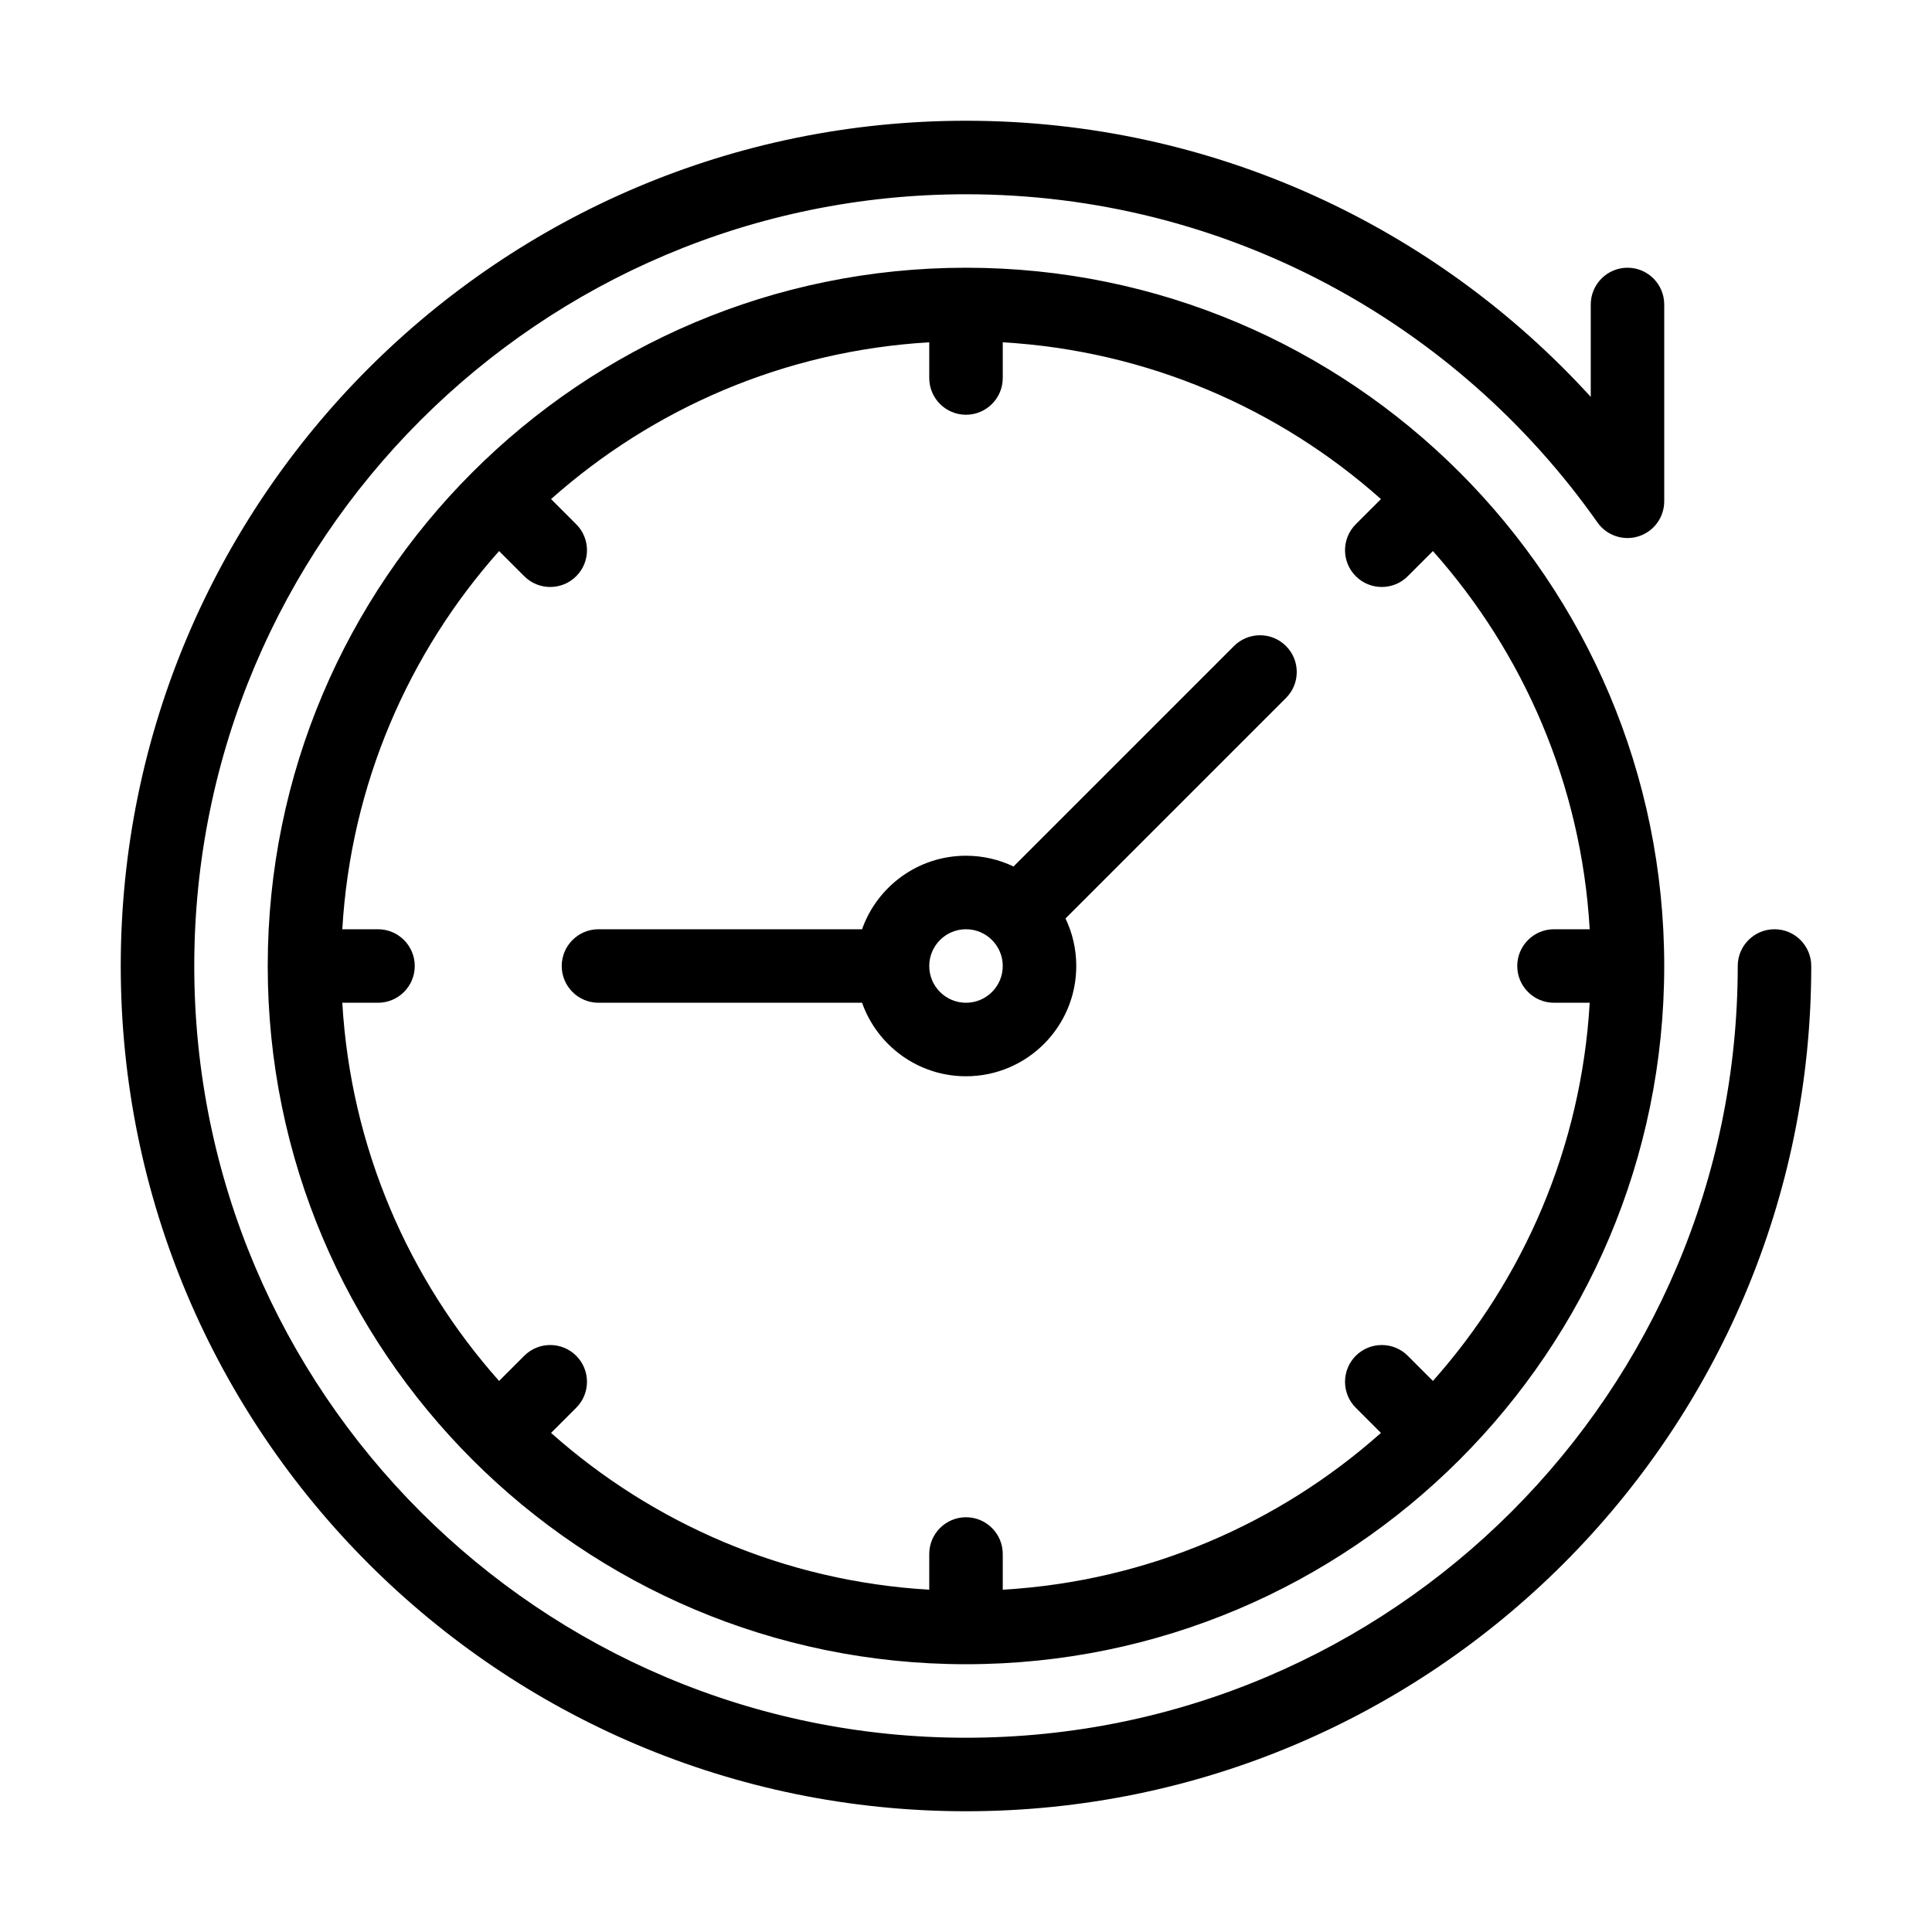 <svg width="40" height="40" viewBox="0 0 40 40" fill="none" xmlns="http://www.w3.org/2000/svg">
<path fill-rule="evenodd" clip-rule="evenodd" d="M35.978 20C35.978 28.819 28.819 35.978 20 35.978C11.181 35.978 4.022 28.819 4.022 20C4.022 11.181 11.181 4.022 20 4.022C25.401 4.022 30.18 6.708 33.073 10.816C33.264 11.088 33.609 11.204 33.925 11.104C34.242 11.004 34.456 10.71 34.456 10.378V6.304C34.456 5.884 34.116 5.543 33.696 5.543C33.276 5.543 32.935 5.884 32.935 6.304V8.217C29.733 4.705 25.122 2.5 20 2.5C10.341 2.5 2.5 10.341 2.5 20C2.5 29.659 10.341 37.5 20 37.5C29.659 37.5 37.5 29.659 37.5 20C37.5 19.58 37.159 19.239 36.739 19.239C36.319 19.239 35.978 19.58 35.978 20ZM20 5.543C12.021 5.543 5.543 12.021 5.543 20C5.543 27.979 12.021 34.456 20 34.456C27.979 34.456 34.456 27.979 34.456 20C34.456 12.021 27.979 5.543 20 5.543ZM20.761 7.087V7.826C20.761 8.246 20.42 8.587 20 8.587C19.58 8.587 19.239 8.246 19.239 7.826V7.087C16.242 7.262 13.517 8.458 11.409 10.333L11.93 10.854C12.227 11.15 12.227 11.633 11.93 11.93C11.633 12.227 11.15 12.227 10.854 11.93L10.333 11.409C8.458 13.517 7.262 16.242 7.087 19.239H7.826C8.246 19.239 8.587 19.58 8.587 20C8.587 20.42 8.246 20.761 7.826 20.761H7.087C7.262 23.758 8.458 26.483 10.333 28.591L10.854 28.07C11.15 27.773 11.633 27.773 11.93 28.07C12.227 28.367 12.227 28.85 11.93 29.146L11.409 29.667C13.517 31.542 16.242 32.739 19.239 32.913V32.174C19.239 31.754 19.58 31.413 20 31.413C20.42 31.413 20.761 31.754 20.761 32.174V32.913C23.758 32.739 26.483 31.542 28.591 29.667L28.07 29.146C27.773 28.85 27.773 28.367 28.07 28.07C28.367 27.773 28.85 27.773 29.146 28.07L29.667 28.591C31.542 26.483 32.739 23.758 32.913 20.761H32.174C31.754 20.761 31.413 20.42 31.413 20C31.413 19.58 31.754 19.239 32.174 19.239H32.913C32.739 16.242 31.542 13.517 29.667 11.409L29.146 11.93C28.85 12.227 28.367 12.227 28.07 11.93C27.773 11.633 27.773 11.15 28.07 10.854L28.591 10.333C26.483 8.458 23.758 7.262 20.761 7.087ZM20.984 17.94C20.686 17.797 20.352 17.717 20 17.717C19.007 17.717 18.161 18.353 17.848 19.239H12.391C11.971 19.239 11.63 19.58 11.63 20C11.63 20.42 11.971 20.761 12.391 20.761H17.848C18.161 21.647 19.007 22.283 20 22.283C21.26 22.283 22.283 21.26 22.283 20C22.283 19.648 22.203 19.314 22.06 19.016L26.625 14.451C26.922 14.154 26.922 13.672 26.625 13.375C26.328 13.078 25.846 13.078 25.549 13.375L20.984 17.94ZM20 19.239C20.42 19.239 20.761 19.58 20.761 20C20.761 20.42 20.42 20.761 20 20.761C19.58 20.761 19.239 20.42 19.239 20C19.239 19.58 19.58 19.239 20 19.239Z" fill="black"/>
</svg>
